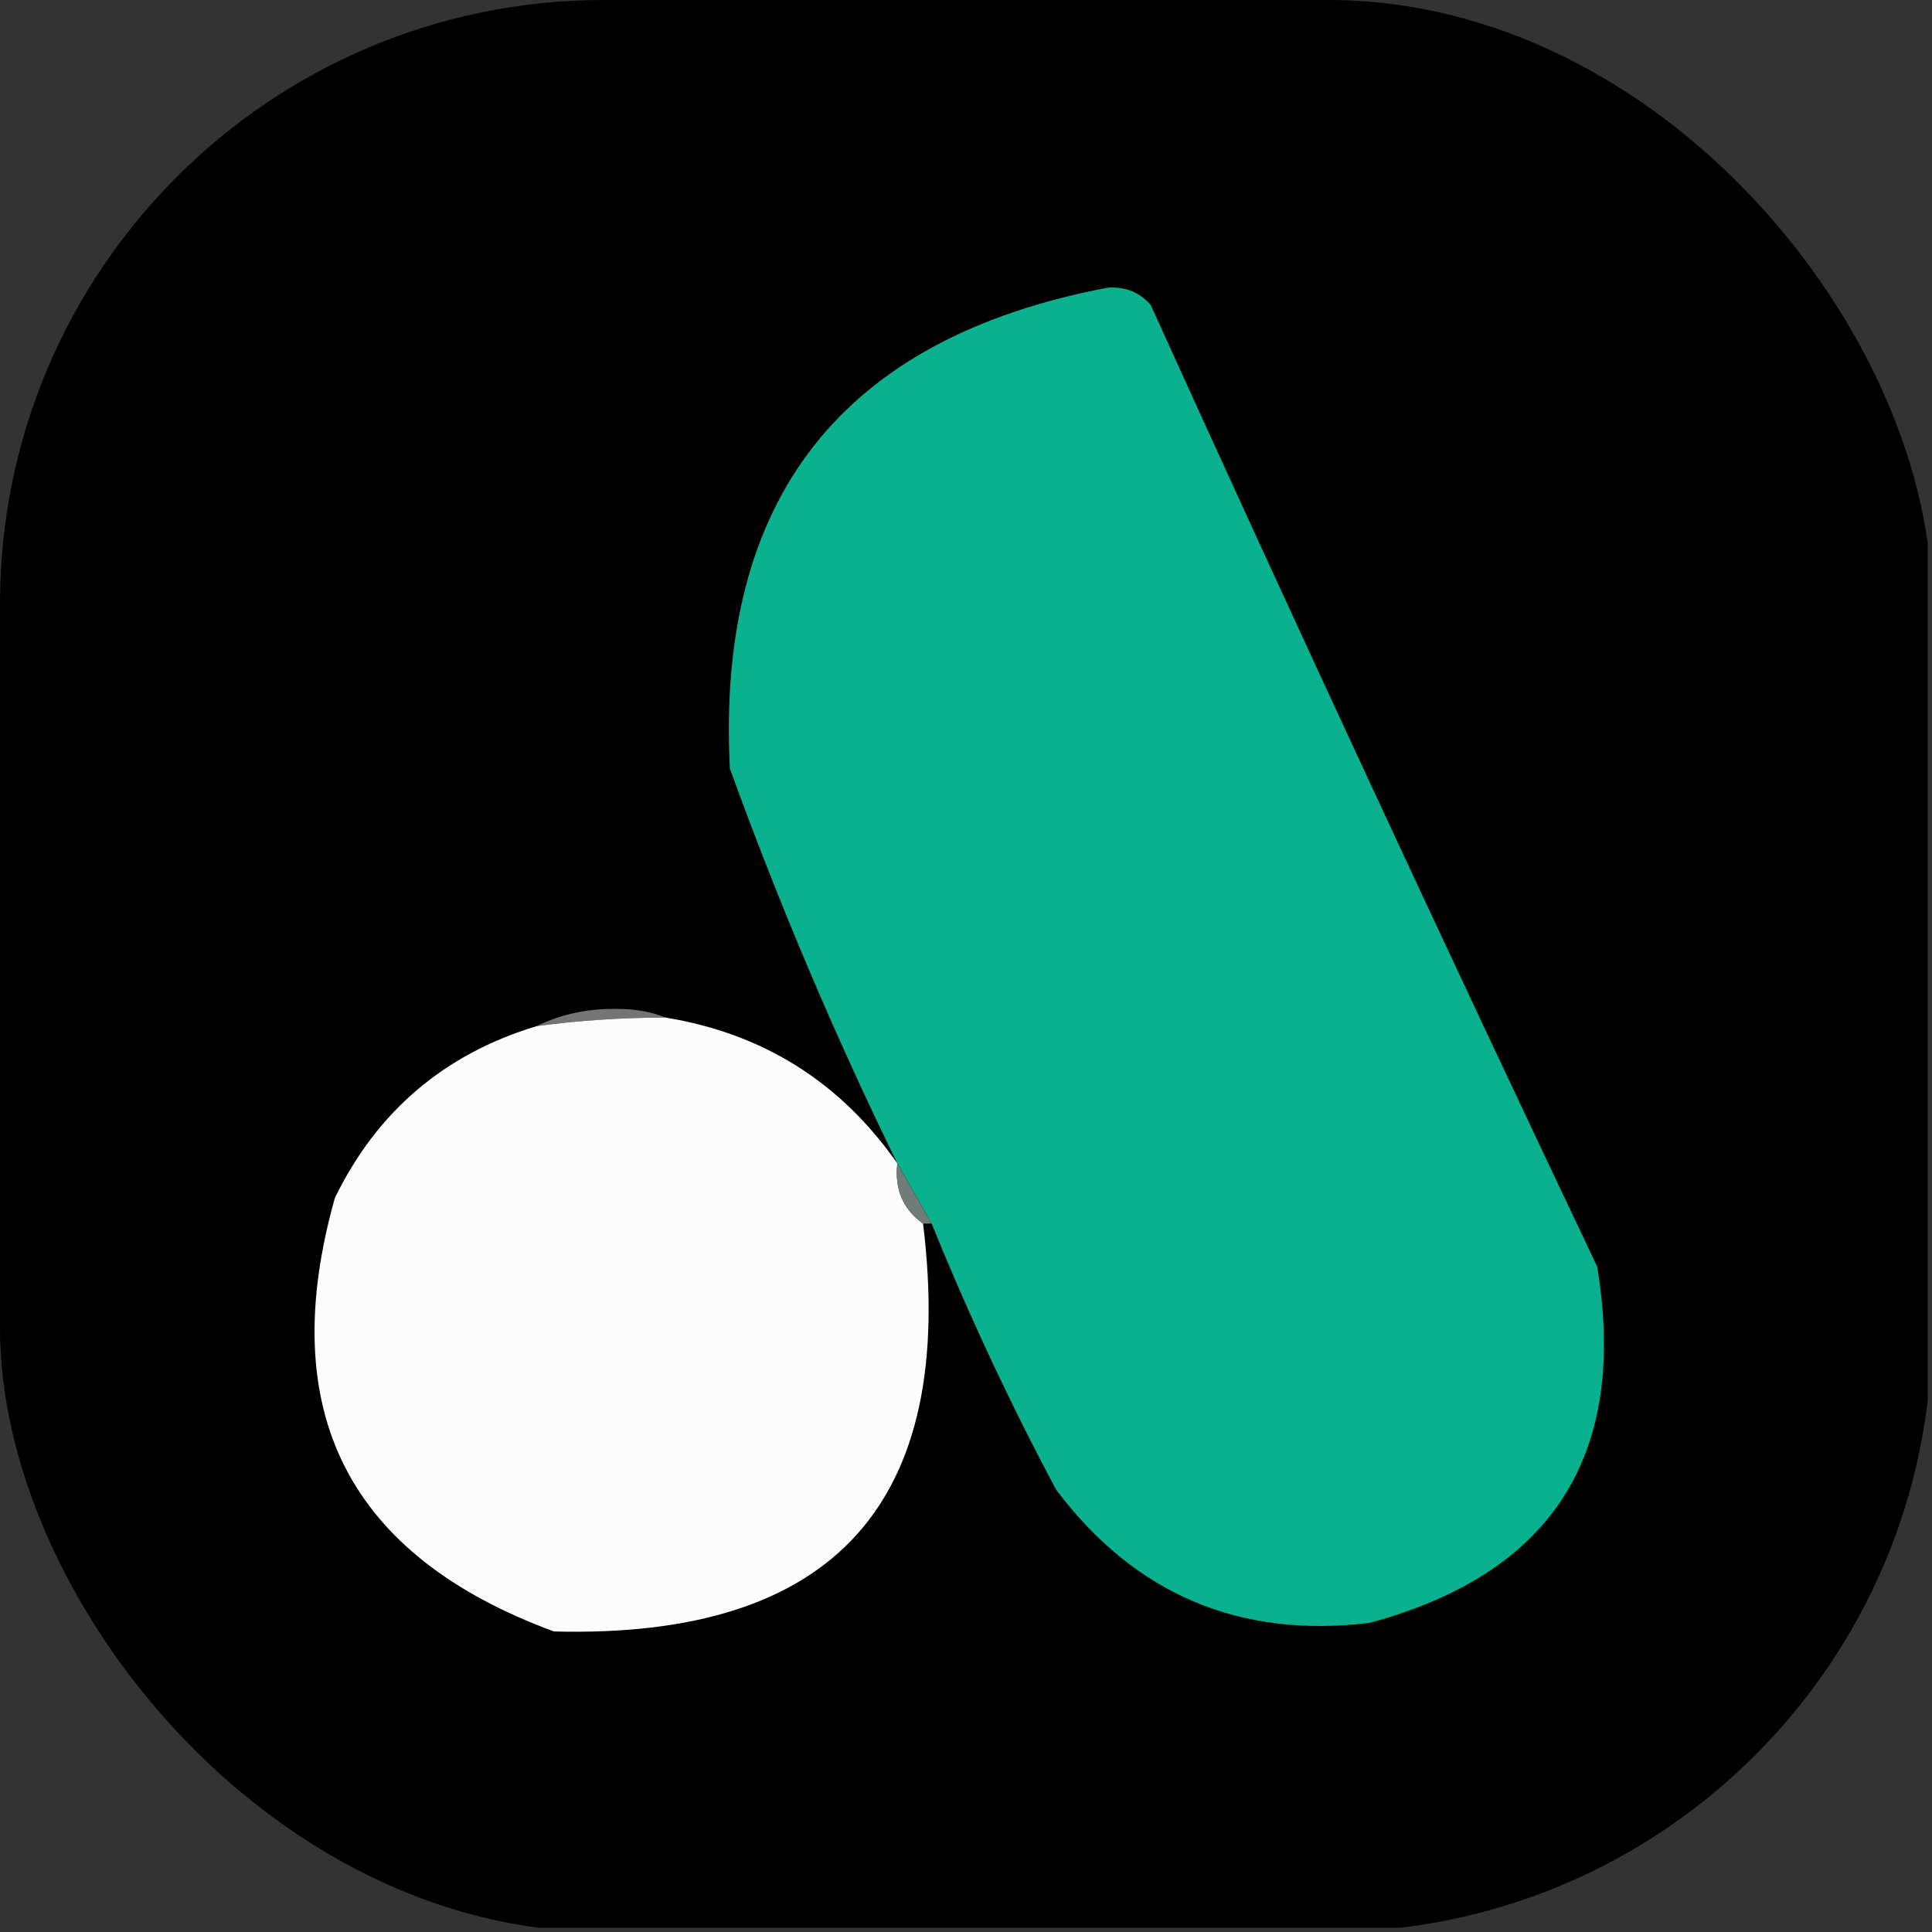<svg width="32" height="32" viewBox="0 0 32 32" fill="none" xmlns="http://www.w3.org/2000/svg">
    <rect x="0" y="0" width="32" height="32" fill="#333333" stroke="none"/>
    <g clip-path="url(#clip0_3065_481)">
        <path fill-rule="evenodd" clip-rule="evenodd"
            d="M-0.071 -0.071C10.595 -0.071 21.262 -0.071 31.929 -0.071C31.929 10.595 31.929 21.262 31.929 31.929C21.262 31.929 10.595 31.929 -0.071 31.929C-0.071 21.262 -0.071 10.595 -0.071 -0.071Z"
            fill="black" />
        <path fill-rule="evenodd" clip-rule="evenodd"
            d="M15.431 20.267C15.241 19.929 15.051 19.597 14.863 19.271C13.824 17.146 12.899 14.965 12.089 12.729C11.861 8.254 13.947 5.599 18.347 4.765C18.636 4.744 18.873 4.839 19.058 5.049C21.46 10.347 23.926 15.656 26.454 20.978C26.97 24.095 25.714 26.062 22.685 26.88C20.528 27.141 18.798 26.407 17.494 24.676C16.729 23.242 16.042 21.772 15.431 20.267Z"
            fill="#09B18F" />
        <path fill-rule="evenodd" clip-rule="evenodd"
            d="M11.022 16.853C10.307 16.854 9.596 16.901 8.889 16.995C9.299 16.794 9.749 16.7 10.24 16.711C10.529 16.712 10.79 16.759 11.022 16.853Z"
            fill="#747474" />
        <path fill-rule="evenodd" clip-rule="evenodd"
            d="M11.023 16.854C12.643 17.119 13.923 17.924 14.863 19.271C14.815 19.697 14.957 20.029 15.289 20.267C15.854 24.892 13.816 27.144 9.174 27.022C5.76 25.765 4.551 23.371 5.547 19.84C6.248 18.404 7.362 17.456 8.889 16.996C9.596 16.901 10.307 16.854 11.023 16.854Z"
            fill="#FCFCFC" />
        <path fill-rule="evenodd" clip-rule="evenodd"
            d="M14.862 19.271C15.051 19.598 15.241 19.93 15.431 20.267C15.384 20.267 15.336 20.267 15.289 20.267C14.957 20.029 14.815 19.697 14.862 19.271Z"
            fill="#717B77" />
    </g>
    <defs>
        <clipPath id="clip0_3065_481">
            <rect width="32" height="32" rx="10" fill="white" />
        </clipPath>
    </defs>
</svg>